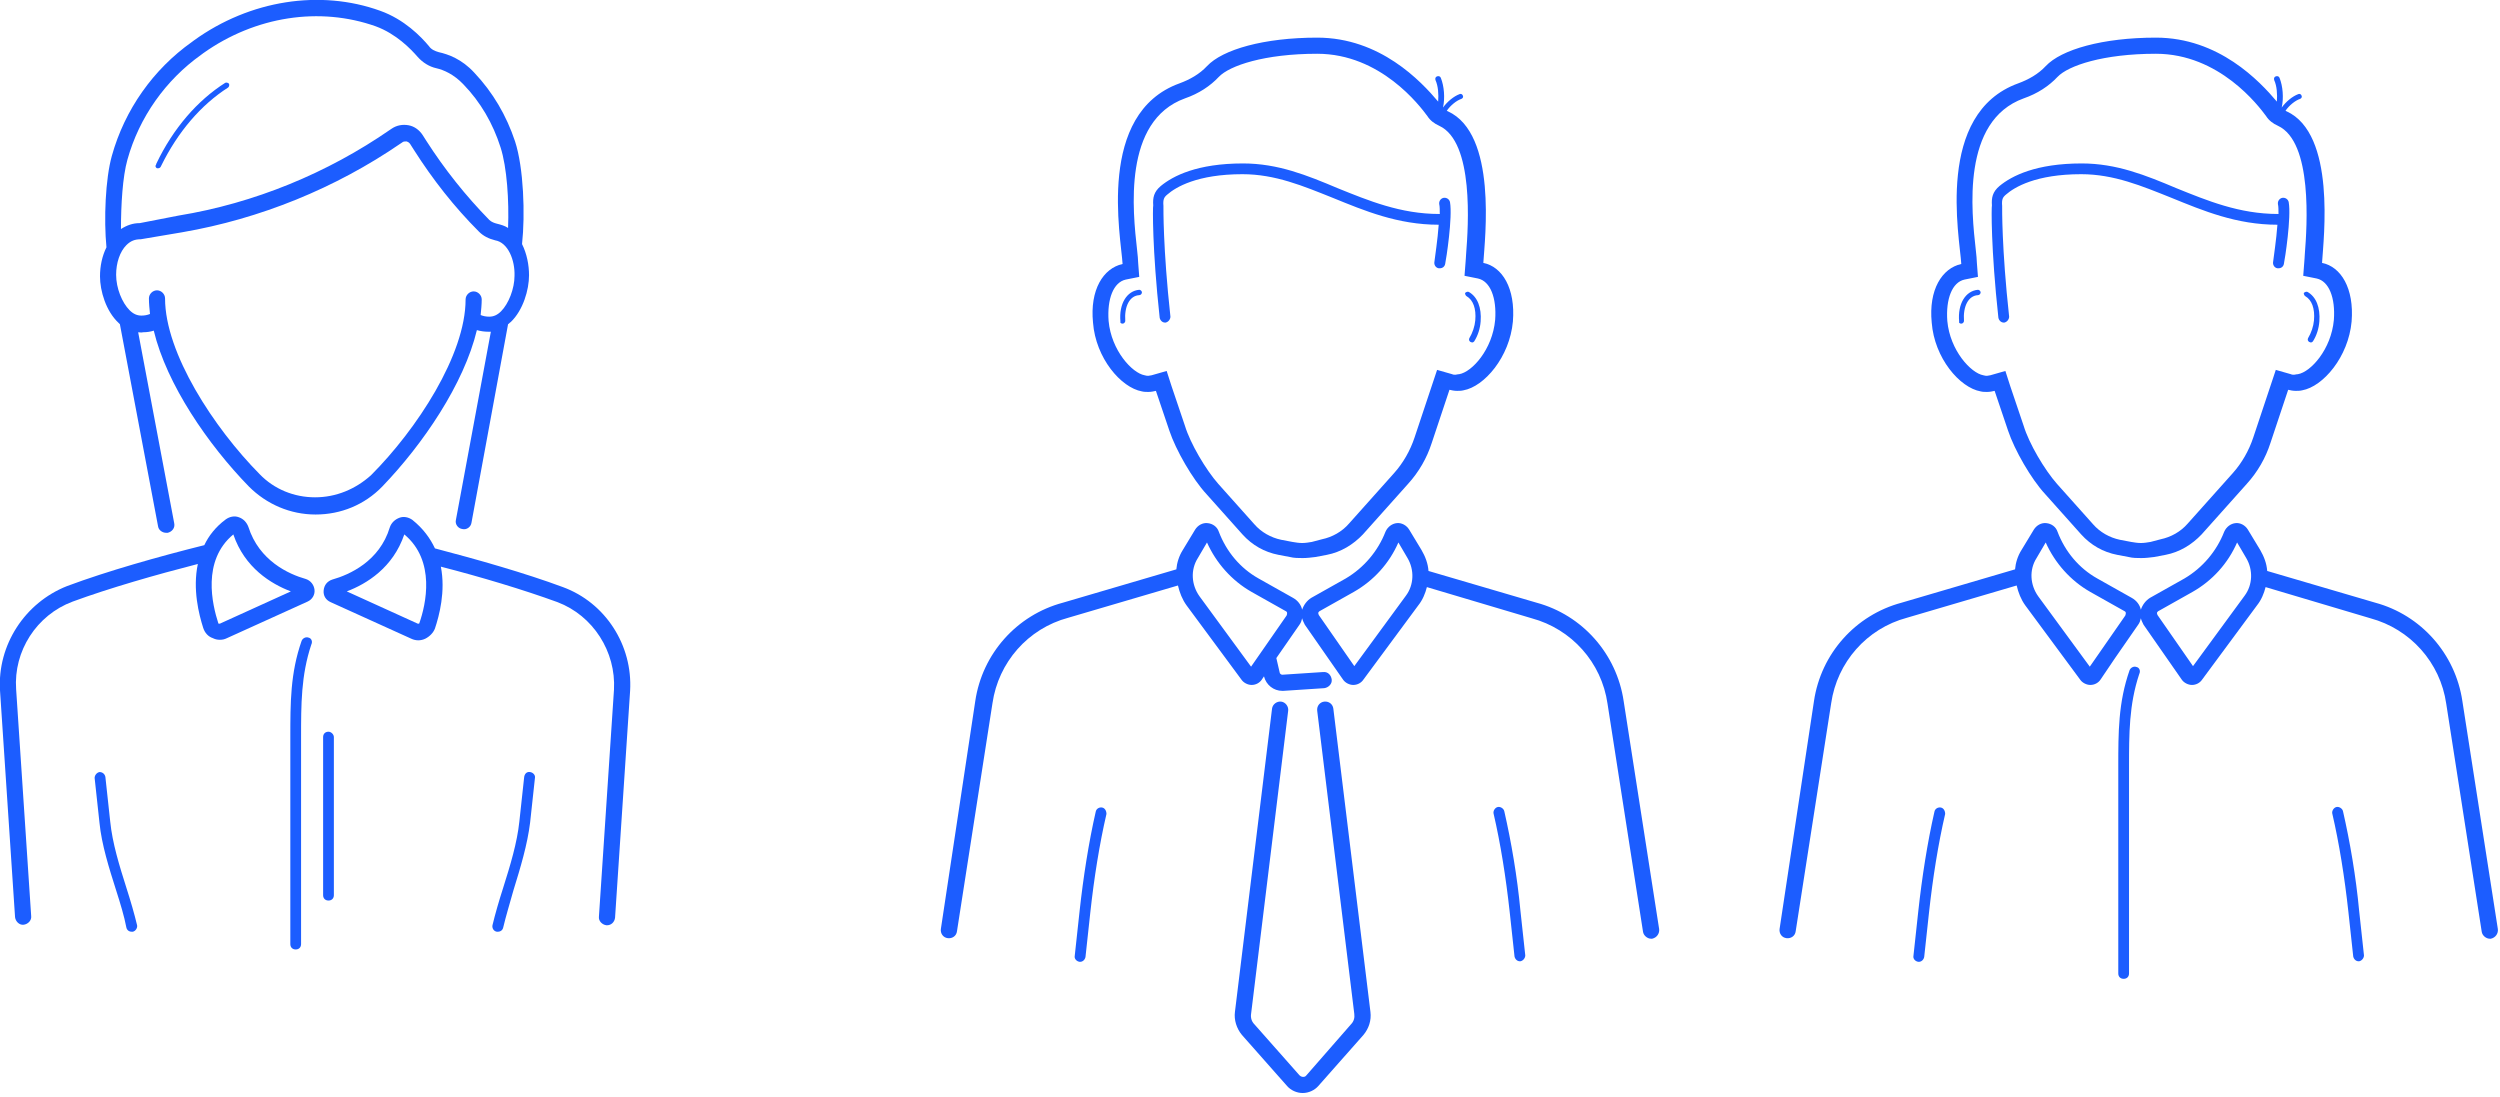<?xml version="1.0" encoding="UTF-8"?>
<svg width="465px" height="204px" viewBox="0 0 465 204" version="1.1" xmlns="http://www.w3.org/2000/svg" xmlns:xlink="http://www.w3.org/1999/xlink">
    <!-- Generator: Sketch 59.1 (86144) - https://sketch.com -->
    <title>Group 2</title>
    <desc>Created with Sketch.</desc>
    <g id="Ikoner" stroke="none" stroke-width="1" fill="none" fill-rule="evenodd">
        <g id="Artboard" transform="translate(-806, -130)" fill="#1C5DFF" fill-rule="nonzero">
            <g id="Group-2" transform="translate(805, 129)">
                <g id="avatar_dame-ikon">
                    <path d="M58.4,119.6 C57.9,119.4 57.3,119.7 57.1,120.2 C55,126.2 55,131.7 55,138.2 L55,176.6 C55,177.2 55.4,177.6 56,177.6 C56.6,177.6 57,177.2 57,176.6 L57,138.2 C57,132 57,126.6 58.9,120.9 C59.2,120.3 58.9,119.7 58.4,119.6 Z" id="Path"></path>
                    <path d="M62.1,137.1 C61.5,137.1 61.1,137.5 61.1,138.1 L61.1,167.5 C61.1,168.1 61.5,168.5 62.1,168.5 C62.7,168.5 63.1,168.1 63.1,167.5 L63.1,138.1 C63.1,137.6 62.6,137.1 62.1,137.1 Z" id="Path"></path>
                    <path d="M24.5,166.1 C23.2,162 21.9,157.8 21.5,153.8 L20.6,145.5 C20.5,145 20.1,144.6 19.5,144.6 C19,144.7 18.6,145.2 18.6,145.7 L19.5,154 C19.9,158.1 21.3,162.5 22.6,166.6 C23.4,169.1 24.1,171.4 24.5,173.5 C24.6,174 25,174.3 25.5,174.3 C25.6,174.3 25.6,174.3 25.7,174.3 C26.2,174.2 26.6,173.6 26.5,173.1 C26,171 25.3,168.6 24.5,166.1 Z" id="Path"></path>
                    <path d="M99.6,144.6 C99,144.5 98.6,144.9 98.5,145.5 L97.6,153.8 C97.2,157.7 95.9,162 94.6,166.1 C93.8,168.6 93.1,171 92.6,173.1 C92.5,173.6 92.8,174.2 93.4,174.3 C93.5,174.3 93.5,174.3 93.6,174.3 C94.1,174.3 94.5,174 94.6,173.5 C95.1,171.4 95.8,169.1 96.5,166.6 C97.8,162.4 99.1,158.1 99.6,154 L100.5,145.7 C100.6,145.2 100.2,144.7 99.6,144.6 Z" id="Path"></path>
                    <path d="M105.7,110.2 C98.7,107.6 89.9,105.1 81.9,103 C81,101.1 79.7,99.3 77.7,97.7 C77,97.2 76.1,97 75.3,97.3 C74.5,97.6 73.8,98.2 73.5,99.1 C71.6,105.4 66,107.9 62.8,108.8 C61.9,109.1 61.3,109.8 61.2,110.8 C61.1,111.8 61.6,112.6 62.5,113 L77.5,119.8 C77.9,120 78.4,120.1 78.8,120.1 C79.2,120.1 79.7,120 80.1,119.8 C80.9,119.4 81.6,118.7 81.9,117.9 C82.7,115.5 83.9,111 83,106.4 C90.4,108.3 98.4,110.7 104.7,113 C111.3,115.5 115.6,122.2 115.2,129.3 L112.4,171.5 C112.3,172.3 113,173 113.8,173.1 C113.8,173.1 113.9,173.1 113.9,173.1 C114.7,173.1 115.3,172.5 115.4,171.7 L118.2,129.5 C118.7,121 113.6,113.1 105.7,110.2 Z M79,116.9 C79,117 78.9,117 78.9,117 C78.9,117 78.8,117 78.7,117 L65.5,111 C69.2,109.6 74.1,106.6 76.2,100.4 C82.1,105.3 80.2,113.5 79,116.9 Z" id="Shape"></path>
                    <path d="M57.9,108.7 C54.7,107.8 49.2,105.3 47.2,99 C46.9,98.2 46.3,97.5 45.4,97.2 C44.6,96.9 43.7,97.1 43,97.6 C41.1,99 39.8,100.7 39,102.4 C30.6,104.5 21,107.2 13.5,110 C5.6,113.1 0.5,121 1,129.4 L3.8,171.6 C3.9,172.4 4.6,173.1 5.4,173 C6.2,172.9 6.9,172.2 6.8,171.4 L4,129.2 C3.5,122.1 7.8,115.4 14.5,112.9 C21.3,110.4 30,107.9 37.8,105.9 C36.8,110.6 38,115.3 38.8,117.8 C39.1,118.7 39.7,119.4 40.6,119.7 C41,119.9 41.4,120 41.9,120 C42.4,120 42.8,119.9 43.2,119.7 L58.2,112.9 C59.1,112.5 59.6,111.6 59.5,110.7 C59.4,109.8 58.8,109 57.9,108.7 Z M41.9,117 C41.8,117 41.8,117 41.7,117 C41.6,117 41.6,116.9 41.6,116.9 C40.5,113.5 38.5,105.3 44.4,100.4 C46.5,106.6 51.4,109.6 55.1,111 L41.9,117 Z" id="Shape"></path>
                    <path d="M30.2,32.3 C30.3,32.3 30.3,32.3 30.4,32.3 C30.6,32.3 30.8,32.2 30.9,32 L31,31.8 C34.1,25.5 38.4,20.5 43.4,17.3 C43.6,17.2 43.7,16.8 43.6,16.6 C43.5,16.4 43.1,16.3 42.9,16.4 C37.7,19.7 33.2,24.9 30.1,31.4 L30,31.7 C29.8,31.9 30,32.2 30.2,32.3 Z" id="Path"></path>
                    <path d="M89.7,62.4 C90.4,62.6 91.1,62.7 91.8,62.7 C91.8,62.7 91.9,62.7 91.9,62.7 C92,62.7 92.2,62.7 92.3,62.7 L85.8,97.7 C85.6,98.5 86.2,99.3 87,99.4 C87.8,99.6 88.6,99 88.7,98.2 L95.5,61.3 C95.7,61.2 95.8,61 96,60.9 C98.3,58.7 99.4,54.9 99.4,52.2 C99.4,50.3 99,48.2 98.1,46.4 C98.7,40.9 98.4,32.2 96.8,27.3 C95.2,22.5 92.7,18.2 89.2,14.5 C86.9,12 84.4,11.1 82.6,10.7 C81.9,10.5 81.2,10.2 80.8,9.6 C79.3,7.8 76.2,4.6 71.7,3 C60.6,-1 47.5,1 37.1,8.5 L36.7,8.8 C29.5,13.9 24.2,21.4 21.8,30 C20.6,34.3 20.3,41.8 20.8,47 C20,48.6 19.6,50.5 19.6,52.4 C19.6,55.1 20.7,58.9 23.1,61.1 C23.2,61.2 23.2,61.2 23.3,61.3 L30.4,98.9 C30.5,99.6 31.2,100.1 31.9,100.1 C32,100.1 32.1,100.1 32.2,100.1 C33,99.9 33.6,99.2 33.4,98.3 L26.7,62.8 C27,62.8 27.3,62.9 27.6,62.8 C28.3,62.8 29,62.7 29.6,62.5 C32,72.5 39.7,83.7 47.3,91.5 C50.6,94.8 55,96.7 59.7,96.7 C64.4,96.7 68.8,94.9 72.1,91.5 C79.7,83.6 87.3,72.4 89.7,62.4 Z M24.7,30.7 C26.9,22.8 31.8,15.9 38.4,11.2 L38.8,10.9 C48.5,4 60.5,2.2 70.9,5.9 C74.7,7.3 77.4,10.1 78.7,11.6 C79.6,12.6 80.8,13.4 82.2,13.7 C83.5,14 85.4,14.8 87.2,16.7 C90.4,20 92.7,24 94.1,28.4 C95.3,32.1 95.7,38.4 95.5,43.4 C94.9,43 94.2,42.8 93.4,42.6 C93,42.5 92.4,42.3 92,41.9 C87.6,37.4 83.7,32.5 80.3,27.2 L79.6,26.1 C79,25.2 78.1,24.5 77,24.3 C75.9,24.1 74.8,24.3 73.9,24.9 L73.6,25.1 C61.9,33.2 48.3,38.8 34.2,41.1 L27,42.5 C25.7,42.5 24.6,42.9 23.5,43.6 C23.5,39.1 23.8,33.9 24.7,30.7 Z M59.6,93.5 C55.7,93.5 52,92 49.3,89.2 C40.8,80.6 31.7,66.7 31.7,56.5 C31.7,55.7 31,55 30.2,55 C29.4,55 28.7,55.7 28.7,56.5 C28.7,57.5 28.8,58.4 28.9,59.4 C28.4,59.6 27.9,59.7 27.3,59.7 C26.5,59.7 25.8,59.4 25.1,58.7 C23.7,57.3 22.6,54.6 22.6,52.1 C22.6,49.9 23.3,47.8 24.5,46.6 C25.3,45.8 26.1,45.5 27.2,45.5 L34.9,44.2 C49.4,41.7 63.4,36 75.5,27.7 L75.8,27.5 C76,27.3 76.3,27.3 76.6,27.3 C76.9,27.4 77.1,27.5 77.3,27.8 L78,28.9 C81.5,34.4 85.5,39.5 90.1,44.1 C90.9,44.9 91.9,45.4 93.1,45.7 C95.5,46.1 96.8,49.4 96.7,52.3 C96.7,54.7 95.6,57.5 94.2,58.9 C93.5,59.6 92.8,59.9 92,59.9 C91.4,59.9 90.9,59.8 90.4,59.6 C90.5,58.6 90.6,57.6 90.6,56.7 C90.6,55.9 89.9,55.2 89.1,55.2 C88.3,55.2 87.6,55.9 87.6,56.7 C87.6,67 78.5,80.9 70,89.4 C67.1,92 63.5,93.5 59.6,93.5 Z" id="Shape"></path>
                </g>
                <g id="avatar_mann-ikon" transform="translate(175, 8)">
                    <path d="M34.8,53.2 C34.8,53.2 34.8,53.2 34.8,53.2 C35.1,53.2 35.3,52.9 35.3,52.7 C35.1,50 36.1,48 37.9,47.9 C38.2,47.9 38.4,47.6 38.4,47.4 C38.4,47.1 38.1,46.9 37.9,46.9 C35.6,47.1 34.1,49.5 34.4,52.8 C34.3,53 34.5,53.2 34.8,53.2 Z" id="Path"></path>
                    <path d="M98.8,48.1 C100,48.8 100.6,50.4 100.4,52.6 C100.3,53.7 99.9,54.9 99.3,55.9 C99.2,56.1 99.2,56.4 99.5,56.6 C99.6,56.6 99.7,56.7 99.8,56.7 C100,56.7 100.1,56.6 100.2,56.5 C100.9,55.4 101.3,54.1 101.4,52.8 C101.6,50.2 100.8,48.2 99.2,47.3 C99,47.2 98.7,47.3 98.5,47.5 C98.5,47.7 98.6,48 98.8,48.1 Z" id="Path"></path>
                    <path d="M41.7,52.1 C41.8,52.6 42.2,53 42.7,53 C42.7,53 42.8,53 42.8,53 C43.3,52.9 43.7,52.4 43.7,51.9 C42.3,39.1 42.4,31.5 42.4,31.3 C42.3,30.1 42.5,29.7 43.1,29.2 C44.7,27.8 48.7,25.4 57.1,25.4 C63.2,25.4 68.4,27.6 73.9,29.8 C79.8,32.2 86,34.8 93.6,34.8 C93.6,34.8 93.6,34.8 93.6,34.8 C93.4,37.6 92.9,40.8 92.8,41.7 C92.7,42.2 93,42.8 93.6,42.9 C93.7,42.9 93.7,42.9 93.8,42.9 C94.3,42.9 94.7,42.6 94.8,42.1 C95,41.2 96.2,33.4 95.7,30.6 C95.6,30.1 95.1,29.7 94.5,29.8 C94,29.9 93.6,30.4 93.7,31 C93.8,31.4 93.8,32.1 93.8,32.8 C93.8,32.8 93.7,32.8 93.7,32.8 C86.5,32.8 80.5,30.3 74.8,28 C69.1,25.6 63.7,23.4 57.2,23.4 C48.7,23.4 44.2,25.7 41.9,27.6 C40.6,28.7 40.4,29.8 40.5,31.2 C40.4,31.5 40.3,39.2 41.7,52.1 Z" id="Path"></path>
                    <path d="M134.6,165.8 L128,123.4 C126.7,114.6 120.3,107.4 111.8,105.1 L91.7,99.2 C91.6,97.8 91.1,96.5 90.4,95.3 L88.1,91.5 C87.6,90.7 86.7,90.2 85.8,90.3 C84.9,90.4 84.1,91 83.7,91.9 C82.3,95.5 79.7,98.6 76.3,100.6 L69.9,104.2 C69.1,104.7 68.5,105.5 68.2,106.4 C68,105.5 67.4,104.7 66.5,104.2 L60.1,100.6 C56.7,98.7 54.1,95.6 52.7,91.9 C52.4,91 51.6,90.4 50.6,90.3 C49.7,90.2 48.8,90.7 48.3,91.5 L46,95.3 C45.3,96.4 44.9,97.7 44.8,98.9 L23.7,105.1 C15.1,107.4 8.7,114.6 7.4,123.4 L1,165.8 C0.9,166.6 1.4,167.4 2.3,167.5 C3.1,167.6 3.9,167.1 4,166.2 L10.6,123.8 C11.7,116.2 17.2,109.9 24.7,107.9 L45.1,101.9 C45.4,103.2 45.9,104.5 46.7,105.6 L56.9,119.4 C57.3,120 58.1,120.4 58.8,120.4 C58.8,120.4 58.8,120.4 58.8,120.4 C59.6,120.4 60.3,120 60.7,119.4 L61.1,118.8 C61.5,120.4 62.9,121.5 64.5,121.5 C64.6,121.5 64.6,121.5 64.7,121.5 L72.3,121 C73.1,120.9 73.8,120.2 73.7,119.4 C73.6,118.6 73,117.9 72.1,118 L64.5,118.5 C64.3,118.5 64,118.3 64,118 L63.4,115.4 L67.7,109.2 C68,108.8 68.1,108.4 68.2,108 C68.3,108.4 68.5,108.8 68.7,109.2 L75.8,119.4 C76.2,120 77,120.4 77.7,120.4 C77.7,120.4 77.7,120.4 77.7,120.4 C78.5,120.4 79.2,120 79.6,119.4 L89.8,105.6 C90.6,104.6 91.1,103.4 91.4,102.2 L110.9,108 C118.3,110 123.9,116.2 125,123.9 L131.6,166.3 C131.7,167 132.4,167.6 133.1,167.6 C133.2,167.6 133.3,167.6 133.3,167.6 C134.2,167.4 134.7,166.6 134.6,165.8 Z M65.3,107.5 L58.7,117 L49.1,103.9 C47.6,101.8 47.4,99 48.8,96.8 L50.5,93.9 C52.2,97.7 55.1,101 58.8,103.1 L65.2,106.7 C65.4,106.8 65.4,107 65.4,107 C65.4,107.1 65.4,107.3 65.3,107.5 Z M87.5,103.8 L77.9,116.9 L71.3,107.4 C71.2,107.2 71.2,107.1 71.2,107 C71.2,106.9 71.3,106.8 71.4,106.7 L77.8,103.1 C81.5,101 84.4,97.8 86.1,93.9 L87.8,96.8 C89.1,99 89,101.8 87.5,103.8 Z" id="Shape"></path>
                    <path d="M38.4,65.8 C38.8,65.9 39.2,65.9 39.6,65.9 C40.1,65.9 40.6,65.8 41,65.7 L43.5,73.1 C44.7,76.7 47.8,82.1 50.4,84.9 L57.1,92.4 C58.9,94.4 61.2,95.7 63.8,96.2 L65.9,96.6 C66.7,96.8 67.5,96.8 68.3,96.8 C69.1,96.8 69.9,96.7 70.7,96.6 L72.8,96.2 C75.4,95.7 77.7,94.3 79.5,92.4 L87.9,83 C89.9,80.8 91.4,78.2 92.3,75.4 L95.6,65.5 C96,65.6 96.5,65.7 97,65.7 C97.4,65.7 97.8,65.7 98.2,65.6 C102.1,64.9 106.8,59.4 107.4,52.8 C107.9,46.6 105.4,42.6 101.9,41.9 C102.2,37.2 104.5,17.9 95.3,13.7 C95.2,13.7 95.2,13.6 95.1,13.6 C95.8,12.6 96.9,11.7 97.8,11.4 C98.1,11.3 98.2,11 98.1,10.8 C98,10.5 97.7,10.4 97.5,10.5 C96.4,10.9 95.2,11.9 94.4,13 C94.4,13 94.4,13 94.4,13 C94.4,13 94.4,13 94.4,13 C94.8,11.2 94.6,9 94,7.5 C93.9,7.2 93.6,7.1 93.3,7.2 C93,7.3 92.9,7.6 93,7.9 C93.5,9 93.6,10.5 93.5,11.9 C90.3,8.1 82.7,0 71,0 C61.1,0 53.4,2.2 50.5,5.3 C49.1,6.8 47.3,7.8 45.4,8.5 C29.9,14.1 34.5,37 34.8,42.1 C31.2,42.9 28.7,46.9 29.3,53 C29.8,59.6 34.5,65.1 38.4,65.8 Z M35.4,45 L37.9,44.5 L37.7,41.9 C37.7,41.3 37.6,40.5 37.5,39.5 C36.7,32.3 34.8,15.5 46.4,11.3 C49,10.4 51.1,9 52.7,7.3 C54.7,5.2 61.2,3 71,3 C82.8,3 90.1,12.7 91.5,14.6 C92,15.4 92.8,16 93.7,16.4 C100.2,19.4 99.1,35.1 98.7,40.2 C98.7,40.8 98.6,41.3 98.6,41.7 L98.4,44.3 L100.9,44.8 C103.2,45.3 104.4,48.4 104.1,52.5 C103.6,58 99.8,62.2 97.4,62.6 C97.1,62.6 96.9,62.7 96.7,62.7 C96.5,62.7 96.3,62.7 96.1,62.6 L93.3,61.8 L92.4,64.5 L89.1,74.4 C88.3,76.8 87,79.1 85.3,81 L76.9,90.4 C75.6,91.9 73.8,92.9 71.9,93.3 L70,93.8 C69.4,93.9 68.8,94 68.2,94 C67.6,94 67,93.9 66.4,93.8 L64.3,93.4 C62.4,93 60.6,92 59.3,90.5 L52.6,83 C50.3,80.4 47.4,75.5 46.4,72.2 L43.9,64.8 L43,62 L40.2,62.8 C40,62.8 39.8,62.9 39.6,62.9 C39.4,62.9 39.2,62.9 38.9,62.8 C36.6,62.4 32.7,58.2 32.2,52.7 C31.9,48.6 33.1,45.5 35.4,45 Z" id="Shape"></path>
                    <path d="M31,143.2 C30.5,143.1 29.9,143.4 29.8,144 C28.5,149.7 27.5,156.1 26.8,162.5 L25.9,170.8 C25.8,171.3 26.2,171.8 26.8,171.9 C26.8,171.9 26.9,171.9 26.9,171.9 C27.4,171.9 27.8,171.5 27.9,171 L28.8,162.7 C29.5,156.3 30.5,150 31.8,144.4 C31.8,143.8 31.5,143.3 31,143.2 Z" id="Path"></path>
                    <path d="M105.8,143.9 C105.7,143.4 105.1,143 104.6,143.1 C104.1,143.2 103.7,143.8 103.8,144.3 C105.1,149.9 106.1,156.2 106.8,162.6 L107.7,170.9 C107.8,171.4 108.2,171.8 108.7,171.8 C108.7,171.8 108.8,171.8 108.8,171.8 C109.3,171.7 109.7,171.2 109.7,170.7 L108.8,162.4 C108.2,156 107.1,149.6 105.8,143.9 Z" id="Path"></path>
                    <path d="M74,124.8 C73.9,124 73.2,123.4 72.3,123.5 C71.5,123.6 70.9,124.3 71,125.2 L77.9,181.6 C78,182.3 77.8,183 77.3,183.5 L69,193 C68.8,193.3 68.5,193.3 68.4,193.3 C68.3,193.3 68,193.3 67.7,193 L59.3,183.5 C58.8,183 58.6,182.3 58.7,181.6 L65.6,125.2 C65.7,124.4 65.1,123.6 64.3,123.5 C63.5,123.4 62.7,124 62.6,124.8 L55.7,181.2 C55.5,182.7 56,184.3 57,185.5 L65.4,195 C66.1,195.8 67.2,196.3 68.3,196.3 C69.4,196.3 70.5,195.8 71.2,195 L79.6,185.5 C80.6,184.3 81.1,182.8 80.9,181.2 L74,124.8 Z" id="Path"></path>
                </g>
                <g id="avatar_mann-ikon-copy" transform="translate(331, 8)">
                    <path d="M34.8,53.2 C34.8,53.2 34.8,53.2 34.8,53.2 C35.1,53.2 35.3,52.9 35.3,52.7 C35.1,50 36.1,48 37.9,47.9 C38.2,47.9 38.4,47.6 38.4,47.4 C38.4,47.1 38.1,46.9 37.9,46.9 C35.6,47.1 34.1,49.5 34.4,52.8 C34.3,53 34.5,53.2 34.8,53.2 Z" id="Path"></path>
                    <path d="M98.8,48.1 C100,48.8 100.6,50.4 100.4,52.6 C100.3,53.7 99.9,54.9 99.3,55.9 C99.2,56.1 99.2,56.4 99.5,56.6 C99.6,56.6 99.7,56.7 99.8,56.7 C100,56.7 100.1,56.6 100.2,56.5 C100.9,55.4 101.3,54.1 101.4,52.8 C101.6,50.2 100.8,48.2 99.2,47.3 C99,47.2 98.7,47.3 98.5,47.5 C98.5,47.7 98.6,48 98.8,48.1 Z" id="Path"></path>
                    <path d="M41.7,52.1 C41.8,52.6 42.2,53 42.7,53 C42.7,53 42.8,53 42.8,53 C43.3,52.9 43.7,52.4 43.7,51.9 C42.3,39.1 42.4,31.5 42.4,31.3 C42.3,30.1 42.5,29.7 43.1,29.2 C44.7,27.8 48.7,25.4 57.1,25.4 C63.2,25.4 68.4,27.6 73.9,29.8 C79.8,32.2 86,34.8 93.6,34.8 C93.6,34.8 93.6,34.8 93.6,34.8 C93.4,37.6 92.9,40.8 92.8,41.7 C92.7,42.2 93,42.8 93.6,42.9 C93.7,42.9 93.7,42.9 93.8,42.9 C94.3,42.9 94.7,42.6 94.8,42.1 C95,41.2 96.2,33.4 95.7,30.6 C95.6,30.1 95.1,29.7 94.5,29.8 C94,29.9 93.6,30.4 93.7,31 C93.8,31.4 93.8,32.1 93.8,32.8 C93.8,32.8 93.7,32.8 93.7,32.8 C86.5,32.8 80.5,30.3 74.8,28 C69.1,25.6 63.7,23.4 57.2,23.4 C48.7,23.4 44.2,25.7 41.9,27.6 C40.6,28.7 40.4,29.8 40.5,31.2 C40.4,31.5 40.3,39.2 41.7,52.1 Z" id="Path"></path>
                    <path d="M134.6,165.8 L128,123.4 C126.7,114.6 120.3,107.4 111.8,105.1 L91.7,99.2 C91.6,97.8 91.1,96.5 90.4,95.3 L88.1,91.5 C87.6,90.7 86.7,90.2 85.8,90.3 C84.9,90.4 84.1,91 83.7,91.9 C82.3,95.5 79.7,98.6 76.3,100.6 L69.9,104.2 C69.1,104.7 68.5,105.5 68.2,106.4 C68,105.5 67.4,104.7 66.5,104.2 L60.1,100.6 C56.7,98.7 54.1,95.6 52.7,91.9 C52.4,91 51.6,90.4 50.6,90.3 C49.7,90.2 48.8,90.7 48.3,91.5 L46,95.3 C45.3,96.4 44.9,97.7 44.8,98.9 L23.7,105.1 C15.1,107.4 8.7,114.6 7.4,123.4 L1,165.8 C0.9,166.6 1.4,167.4 2.3,167.5 C3.1,167.6 3.9,167.1 4,166.2 L10.6,123.8 C11.7,116.2 17.2,109.9 24.7,107.9 L45.1,101.9 C45.4,103.2 45.9,104.5 46.7,105.6 L56.9,119.4 C57.3,120 58.1,120.4 58.8,120.4 C59.6,120.4 60.3,120 60.7,119.4 L63.4,115.4 L67.7,109.2 C68,108.8 68.1,108.4 68.2,108 C68.3,108.4 68.5,108.8 68.7,109.2 L75.8,119.4 C76.2,120 77,120.4 77.7,120.4 C78.5,120.4 79.2,120 79.6,119.4 L89.8,105.6 C90.6,104.6 91.1,103.4 91.4,102.2 L110.9,108 C118.3,110 123.9,116.2 125,123.9 L131.6,166.3 C131.7,167 132.4,167.6 133.1,167.6 C133.2,167.6 133.3,167.6 133.3,167.6 C134.2,167.4 134.7,166.6 134.6,165.8 Z M65.3,107.5 L58.7,117 L49.1,103.9 C47.6,101.8 47.4,99 48.8,96.8 L50.5,93.9 C52.2,97.7 55.1,101 58.8,103.1 L65.2,106.7 C65.4,106.8 65.4,107 65.4,107 C65.4,107.1 65.4,107.3 65.3,107.5 Z M87.5,103.8 L77.9,116.9 L71.3,107.4 C71.2,107.2 71.2,107.1 71.2,107 C71.2,106.9 71.3,106.8 71.4,106.7 L77.8,103.1 C81.5,101 84.4,97.8 86.1,93.9 L87.8,96.8 C89.1,99 89,101.8 87.5,103.8 Z" id="Shape"></path>
                    <path d="M38.4,65.8 C38.8,65.9 39.2,65.9 39.6,65.9 C40.1,65.9 40.6,65.8 41,65.7 L43.5,73.1 C44.7,76.7 47.8,82.1 50.4,84.9 L57.1,92.4 C58.9,94.4 61.2,95.7 63.8,96.2 L65.9,96.6 C66.7,96.8 67.5,96.8 68.3,96.8 C69.1,96.8 69.9,96.7 70.7,96.6 L72.8,96.2 C75.4,95.7 77.7,94.3 79.5,92.4 L87.9,83 C89.9,80.8 91.4,78.2 92.3,75.4 L95.6,65.5 C96,65.6 96.5,65.7 97,65.7 C97.4,65.7 97.8,65.7 98.2,65.6 C102.1,64.9 106.8,59.4 107.4,52.8 C107.9,46.6 105.4,42.6 101.9,41.9 C102.2,37.2 104.5,17.9 95.3,13.7 C95.2,13.7 95.2,13.6 95.1,13.6 C95.8,12.6 96.9,11.7 97.8,11.4 C98.1,11.3 98.2,11 98.1,10.8 C98,10.5 97.7,10.4 97.5,10.5 C96.4,10.9 95.2,11.9 94.4,13 C94.4,13 94.4,13 94.4,13 C94.4,13 94.4,13 94.4,13 C94.8,11.2 94.6,9 94,7.5 C93.9,7.2 93.6,7.1 93.3,7.2 C93,7.3 92.9,7.6 93,7.9 C93.5,9 93.6,10.5 93.5,11.9 C90.3,8.1 82.7,0 71,0 C61.1,0 53.4,2.2 50.5,5.3 C49.1,6.8 47.3,7.8 45.4,8.5 C29.9,14.1 34.5,37 34.8,42.1 C31.2,42.9 28.7,46.9 29.3,53 C29.8,59.6 34.5,65.1 38.4,65.8 Z M35.4,45 L37.9,44.5 L37.7,41.9 C37.7,41.3 37.6,40.5 37.5,39.5 C36.7,32.3 34.8,15.5 46.4,11.3 C49,10.4 51.1,9 52.7,7.3 C54.7,5.2 61.2,3 71,3 C82.8,3 90.1,12.7 91.5,14.6 C92,15.4 92.8,16 93.7,16.4 C100.2,19.4 99.1,35.1 98.7,40.2 C98.7,40.8 98.6,41.3 98.6,41.7 L98.4,44.3 L100.9,44.8 C103.2,45.3 104.4,48.4 104.1,52.5 C103.6,58 99.8,62.2 97.4,62.6 C97.1,62.6 96.9,62.7 96.7,62.7 C96.5,62.7 96.3,62.7 96.1,62.6 L93.3,61.8 L92.4,64.5 L89.1,74.4 C88.3,76.8 87,79.1 85.3,81 L76.9,90.4 C75.6,91.9 73.8,92.9 71.9,93.3 L70,93.8 C69.4,93.9 68.8,94 68.2,94 C67.6,94 67,93.9 66.4,93.8 L64.3,93.4 C62.4,93 60.6,92 59.3,90.5 L52.6,83 C50.3,80.4 47.4,75.5 46.4,72.2 L43.9,64.8 L43,62 L40.2,62.8 C40,62.8 39.8,62.9 39.6,62.9 C39.4,62.9 39.2,62.9 38.9,62.8 C36.6,62.4 32.7,58.2 32.2,52.7 C31.9,48.6 33.1,45.5 35.4,45 Z" id="Shape"></path>
                    <path d="M31,143.2 C30.5,143.1 29.9,143.4 29.8,144 C28.5,149.7 27.5,156.1 26.8,162.5 L25.9,170.8 C25.8,171.3 26.2,171.8 26.8,171.9 C26.8,171.9 26.9,171.9 26.9,171.9 C27.4,171.9 27.8,171.5 27.9,171 L28.8,162.7 C29.5,156.3 30.5,150 31.8,144.4 C31.8,143.8 31.5,143.3 31,143.2 Z" id="Path"></path>
                    <path d="M105.8,143.9 C105.7,143.4 105.1,143 104.6,143.1 C104.1,143.2 103.7,143.8 103.8,144.3 C105.1,149.9 106.1,156.2 106.8,162.6 L107.7,170.9 C107.8,171.4 108.2,171.8 108.7,171.8 C108.7,171.8 108.8,171.8 108.8,171.8 C109.3,171.7 109.7,171.2 109.7,170.7 L108.8,162.4 C108.2,156 107.1,149.6 105.8,143.9 Z" id="Path"></path>
                    <path d="M67.4,117.063 C66.9,116.863 66.3,117.163 66.1,117.663 C64,123.663 64,129.163 64,135.663 L64,174.063 C64,174.663 64.4,175.063 65,175.063 C65.6,175.063 66,174.663 66,174.063 L66,135.663 C66,129.463 66,124.063 67.9,118.363 C68.2,117.763 67.9,117.163 67.4,117.063 Z" id="Path"></path>
                </g>
            </g>
        </g>
    </g>
</svg>